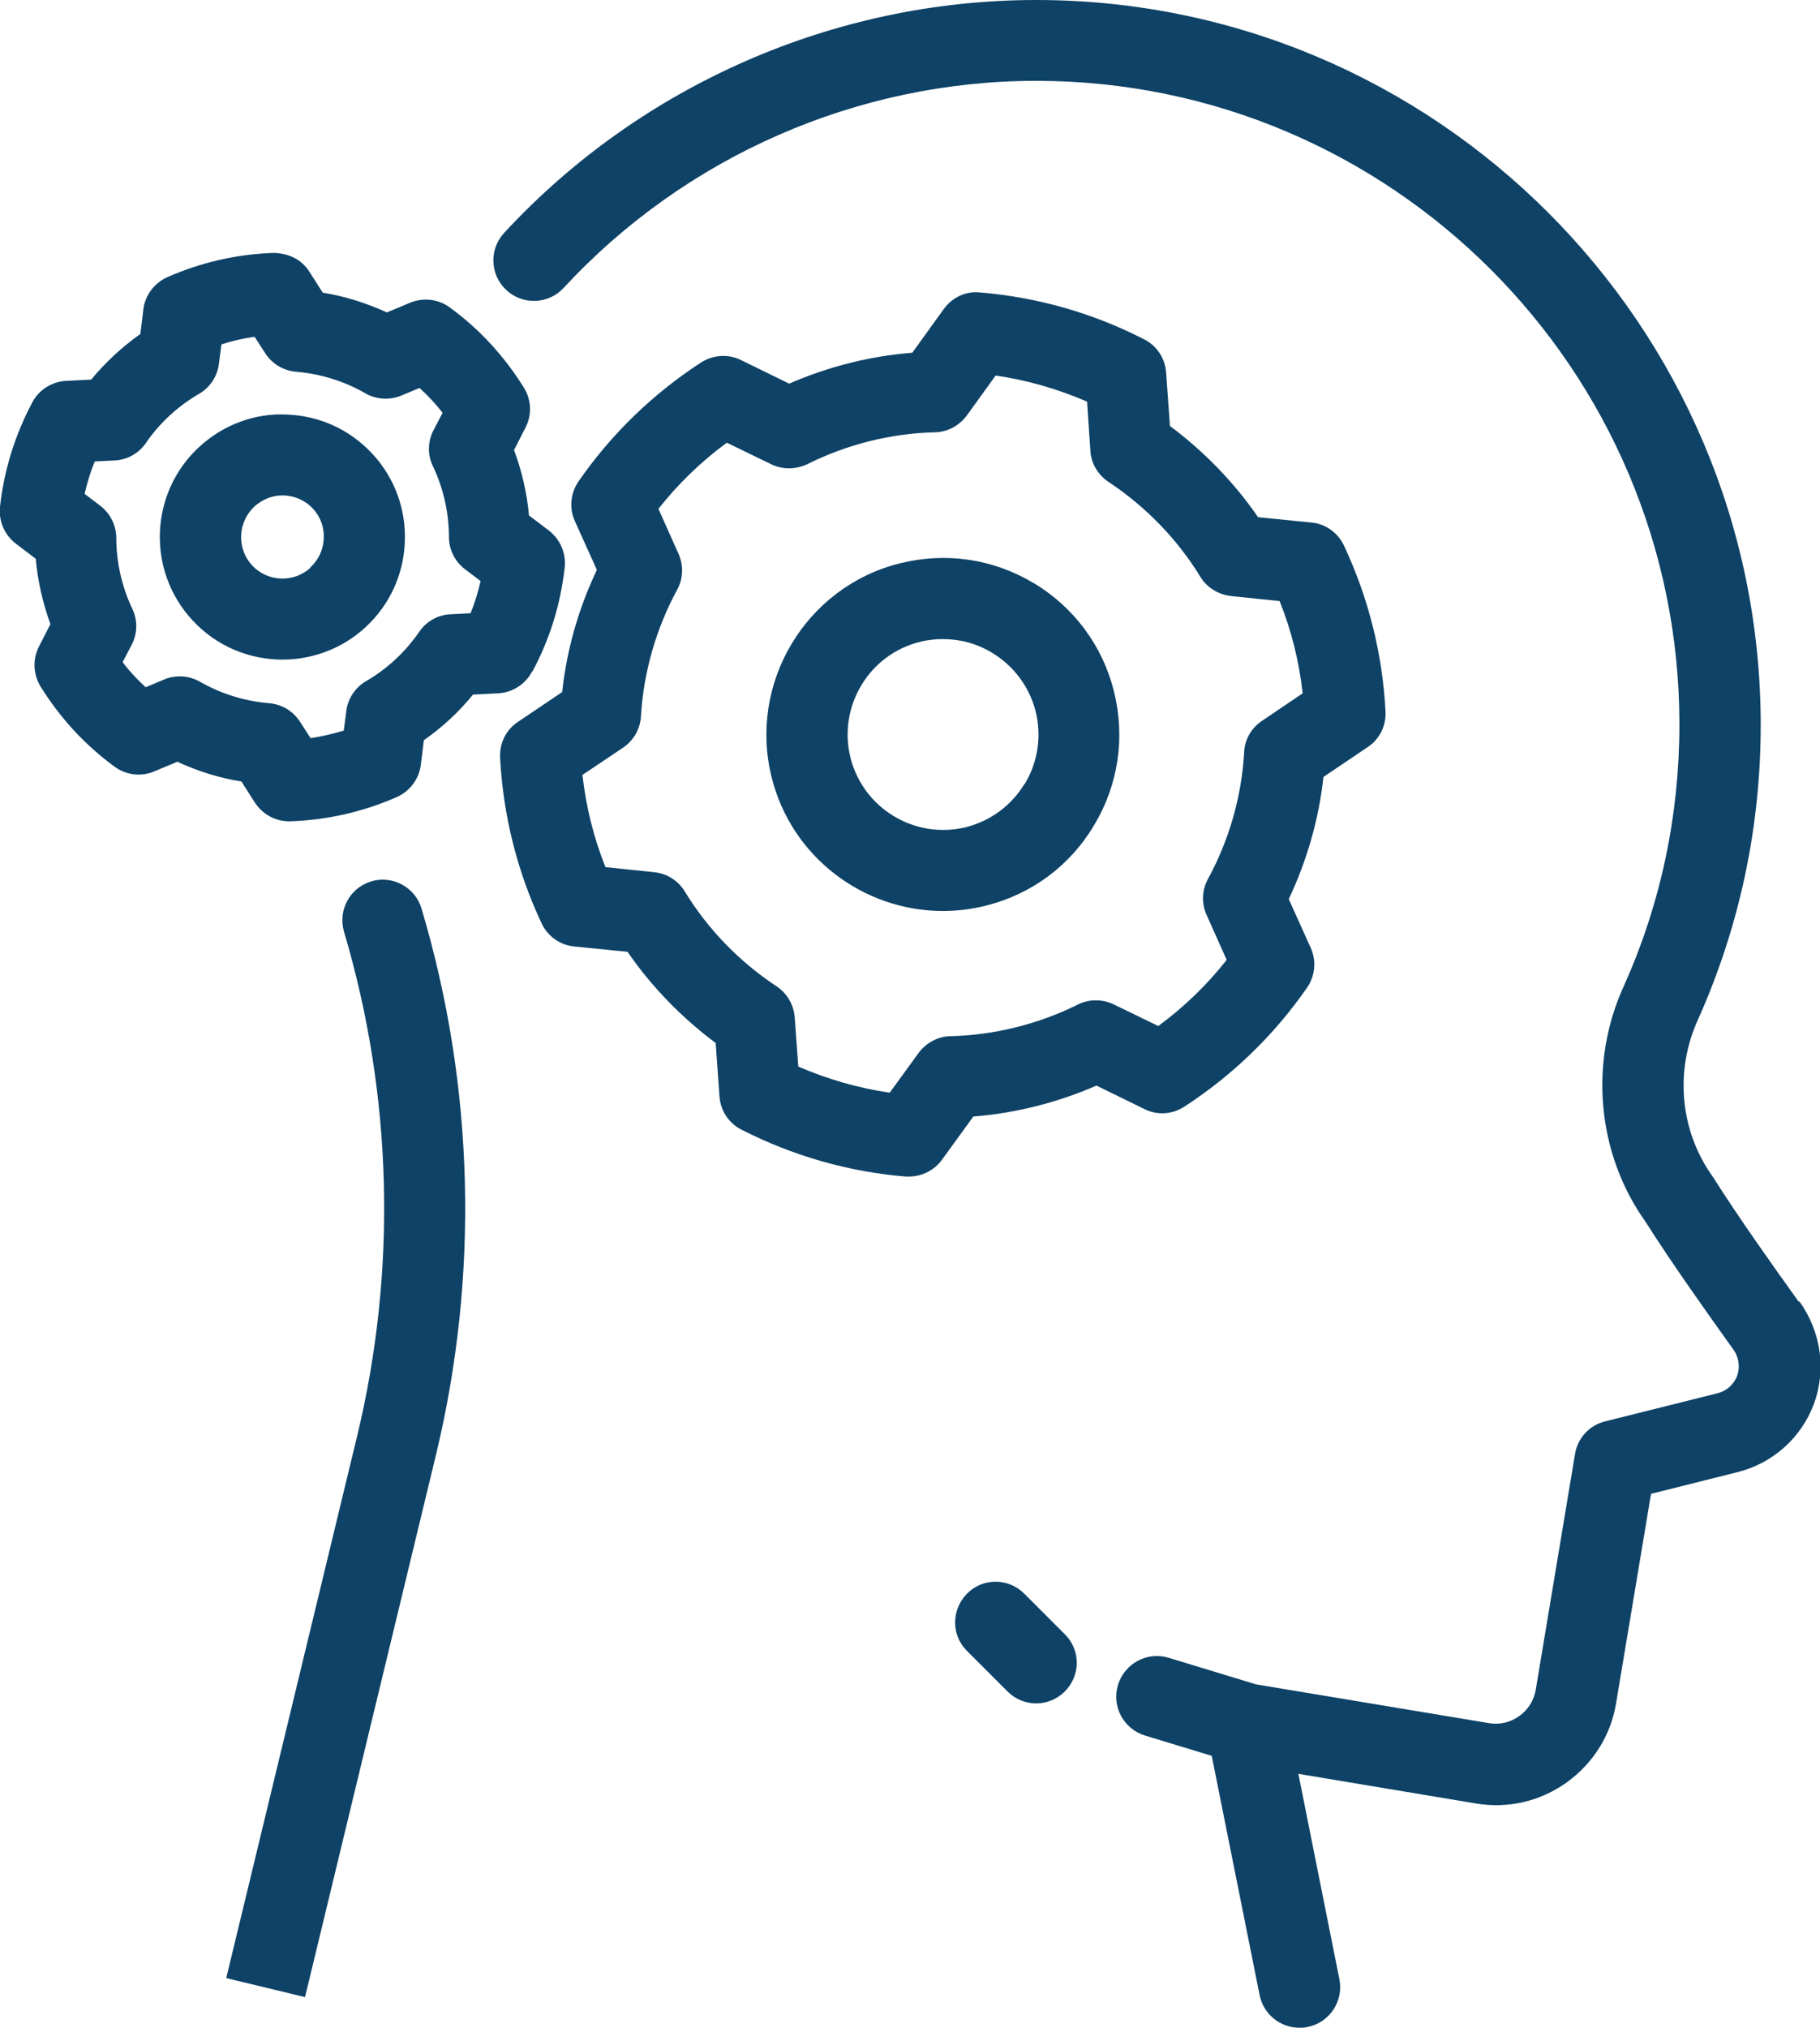 <svg xmlns="http://www.w3.org/2000/svg" id="Layer_2" viewBox="0 0 71.84 80.03"><defs><style>.cls-1{fill:#0e4266;}</style></defs><g id="Layer_1-2"><g><path class="cls-1" d="M40.8,23.01c-1.6-.96-3.47-1.23-5.28-.78-3.72,.93-5.99,4.73-5.06,8.45,.79,3.16,3.64,5.27,6.76,5.27,.56,0,1.13-.07,1.69-.21,1.81-.45,3.33-1.58,4.28-3.18,.96-1.6,1.23-3.47,.78-5.28-.45-1.8-1.58-3.32-3.18-4.28Zm-.35,7.91c-.52,.86-1.34,1.47-2.31,1.72-2.01,.5-4.06-.72-4.57-2.74-.5-2.01,.72-4.07,2.74-4.57,.31-.08,.62-.11,.92-.11,.67,0,1.34,.18,1.93,.54,.86,.52,1.47,1.34,1.72,2.31h0c.24,.98,.09,1.99-.42,2.85Z"></path><path class="cls-1" d="M46.75,43.67c1.91-1.24,3.54-2.82,4.84-4.69,.32-.46,.38-1.06,.15-1.57l-.87-1.93c.72-1.52,1.19-3.16,1.37-4.82l1.75-1.18c.47-.31,.73-.85,.7-1.41-.12-2.27-.67-4.47-1.64-6.54-.24-.51-.73-.86-1.29-.91l-2.1-.21c-.95-1.38-2.14-2.6-3.48-3.6l-.15-2.11c-.04-.56-.37-1.06-.87-1.31-2.03-1.04-4.21-1.66-6.48-1.85-.56-.06-1.1,.2-1.43,.66l-1.24,1.72c-1.67,.13-3.32,.55-4.86,1.22l-1.9-.93c-.5-.25-1.1-.21-1.57,.09-1.91,1.24-3.54,2.82-4.84,4.69-.32,.46-.38,1.06-.15,1.57l.87,1.93c-.72,1.51-1.19,3.15-1.37,4.82l-1.75,1.18c-.47,.31-.73,.85-.7,1.41,.12,2.27,.67,4.48,1.64,6.54,.24,.51,.73,.86,1.29,.91l2.1,.21c.95,1.38,2.14,2.6,3.48,3.6l.15,2.11c.04,.56,.37,1.06,.87,1.31,2.04,1.04,4.22,1.66,6.48,1.85,.04,0,.09,0,.13,0,.51,0,1-.25,1.3-.66l1.24-1.71c1.67-.13,3.32-.55,4.86-1.22l1.9,.93c.5,.25,1.1,.21,1.57-.1Zm-4.18-4.04c-1.56,.78-3.31,1.22-5.05,1.26-.5,.01-.96,.26-1.26,.66l-1.14,1.57c-1.24-.18-2.45-.53-3.61-1.03l-.14-1.94c-.04-.5-.3-.95-.72-1.23-1.46-.96-2.71-2.25-3.62-3.74-.26-.43-.71-.71-1.2-.76l-1.93-.2c-.47-1.17-.77-2.39-.91-3.64l1.61-1.08c.41-.28,.67-.73,.7-1.23,.1-1.74,.6-3.47,1.43-5,.24-.44,.26-.96,.05-1.42l-.79-1.77c.78-.99,1.68-1.86,2.7-2.61l1.75,.85c.45,.22,.97,.21,1.42,0,1.56-.78,3.3-1.22,5.04-1.26,.5-.01,.96-.26,1.26-.66l1.14-1.58c1.25,.18,2.45,.53,3.61,1.03l.13,1.94c.03,.5,.3,.95,.72,1.23,1.45,.96,2.71,2.25,3.62,3.74,.26,.43,.71,.7,1.2,.76l1.93,.2c.47,1.17,.77,2.39,.91,3.64l-1.61,1.09c-.42,.28-.68,.74-.7,1.24-.1,1.74-.59,3.46-1.43,5-.24,.44-.26,.96-.05,1.42l.79,1.77c-.78,.99-1.68,1.86-2.7,2.61l-1.75-.85c-.45-.22-.98-.22-1.42,0Z"></path><path class="cls-1" d="M14.66,34.78c-.85,.25-1.33,1.14-1.08,1.99,1.92,6.47,2.1,13.36,.51,19.93l-5.16,21.36,3.11,.75,5.16-21.36c1.72-7.11,1.53-14.58-.56-21.59-.25-.85-1.14-1.33-1.99-1.08Z"></path><path class="cls-1" d="M71,51.37c-1.04-1.45-2.33-3.26-3.39-4.93-1.3-1.81-1.52-4.19-.57-6.24,1.63-3.66,2.46-7.57,2.46-11.6C69.49,12.83,56.66,0,40.9,0c-7.94,0-15.6,3.35-21,9.19-.6,.65-.56,1.66,.09,2.26,.65,.6,1.66,.56,2.26-.09,4.8-5.19,11.59-8.17,18.65-8.17,14,0,25.39,11.39,25.39,25.39,0,3.59-.73,7.05-2.17,10.28-1.42,3.06-1.08,6.67,.83,9.35,1.06,1.67,2.38,3.52,3.48,5.06,.21,.3,.26,.68,.14,1.02-.13,.35-.42,.6-.77,.69l-4.44,1.11c-.62,.15-1.09,.66-1.19,1.29l-1.55,9.3c-.07,.42-.3,.79-.65,1.04-.35,.25-.77,.35-1.19,.28l-9.2-1.53-3.45-1.05c-.84-.26-1.74,.22-2,1.07-.26,.85,.22,1.74,1.07,2l2.63,.8,1.89,9.44c.15,.76,.82,1.29,1.57,1.29,.1,0,.21,0,.32-.03,.87-.17,1.43-1.02,1.26-1.88l-1.62-8.11,7.01,1.17c1.26,.21,2.53-.08,3.58-.83,1.04-.75,1.74-1.85,1.95-3.12l1.38-8.27,3.43-.86c1.38-.35,2.5-1.35,3-2.69,.49-1.34,.29-2.83-.57-4.04Z"></path><path class="cls-1" d="M40.43,62.89c-.63-.63-1.64-.63-2.26,0s-.63,1.64,0,2.26l1.6,1.6c.31,.31,.72,.47,1.13,.47s.82-.16,1.13-.47c.63-.63,.63-1.64,0-2.26l-1.6-1.6Z"></path><path class="cls-1" d="M11.34,16.36c-1.27-.07-2.53,.4-3.48,1.28-1.96,1.81-2.08,4.88-.26,6.84,.95,1.03,2.25,1.55,3.55,1.55,1.18,0,2.36-.43,3.28-1.28,.95-.88,1.5-2.07,1.55-3.37s-.41-2.53-1.28-3.47c-.88-.95-2.07-1.5-3.37-1.55Zm.92,6.04c-.66,.61-1.7,.57-2.31-.09-.61-.66-.57-1.7,.09-2.32,.31-.28,.7-.44,1.11-.44,.02,0,.04,0,.06,0,.44,.02,.84,.2,1.14,.52h0c.3,.32,.45,.74,.43,1.18s-.2,.84-.53,1.14Z"></path><path class="cls-1" d="M21.01,26.51c.69-1.28,1.12-2.67,1.28-4.12,.06-.56-.18-1.11-.62-1.45l-.79-.6c-.08-.88-.28-1.75-.59-2.58l.45-.88c.26-.5,.24-1.1-.06-1.58-.77-1.24-1.75-2.31-2.93-3.17-.45-.33-1.05-.4-1.57-.18l-.91,.38c-.8-.37-1.66-.64-2.53-.78l-.53-.83c-.3-.47-.79-.72-1.4-.74-1.46,.05-2.87,.37-4.21,.96-.51,.23-.87,.71-.94,1.26l-.12,.98c-.72,.51-1.38,1.12-1.94,1.8l-.99,.05c-.56,.03-1.07,.35-1.33,.84C.59,17.17,.16,18.55,0,20c-.06,.56,.18,1.11,.62,1.45l.79,.6c.08,.88,.28,1.75,.58,2.58l-.45,.88c-.26,.5-.23,1.1,.06,1.58,.77,1.24,1.75,2.31,2.93,3.17,.45,.33,1.05,.4,1.56,.18l.91-.38c.8,.37,1.65,.64,2.53,.78l.53,.83c.3,.46,.8,.74,1.35,.74h.05c1.46-.05,2.87-.37,4.21-.96,.51-.23,.87-.71,.94-1.26l.12-.98c.73-.51,1.38-1.11,1.94-1.8l.99-.05c.56-.03,1.07-.35,1.33-.84Zm-2.44-2.31l-.78,.04c-.5,.02-.96,.28-1.24,.69-.55,.8-1.26,1.46-2.1,1.95-.43,.25-.72,.69-.78,1.18l-.1,.77c-.43,.13-.86,.23-1.31,.3l-.42-.65c-.27-.42-.72-.69-1.22-.73-.96-.08-1.9-.37-2.73-.85-.25-.14-.52-.21-.8-.21-.21,0-.42,.04-.62,.13l-.72,.3c-.33-.3-.64-.63-.91-.99l.36-.69c.23-.44,.24-.97,.02-1.42-.41-.87-.63-1.84-.63-2.79,0-.5-.24-.97-.63-1.27l-.62-.47c.1-.44,.23-.87,.4-1.28l.78-.04c.5-.02,.96-.28,1.24-.69,.54-.79,1.27-1.46,2.1-1.94,.43-.25,.72-.69,.78-1.18l.1-.77c.43-.14,.87-.24,1.31-.3l.42,.65c.27,.42,.72,.69,1.22,.73,.95,.08,1.9,.37,2.73,.85,.43,.25,.96,.28,1.42,.09l.72-.3c.33,.3,.64,.63,.91,.98l-.36,.69c-.23,.45-.24,.97-.02,1.42,.41,.86,.63,1.83,.63,2.79,0,.5,.24,.97,.63,1.27l.62,.47c-.1,.44-.23,.87-.4,1.28Z"></path></g></g></svg>